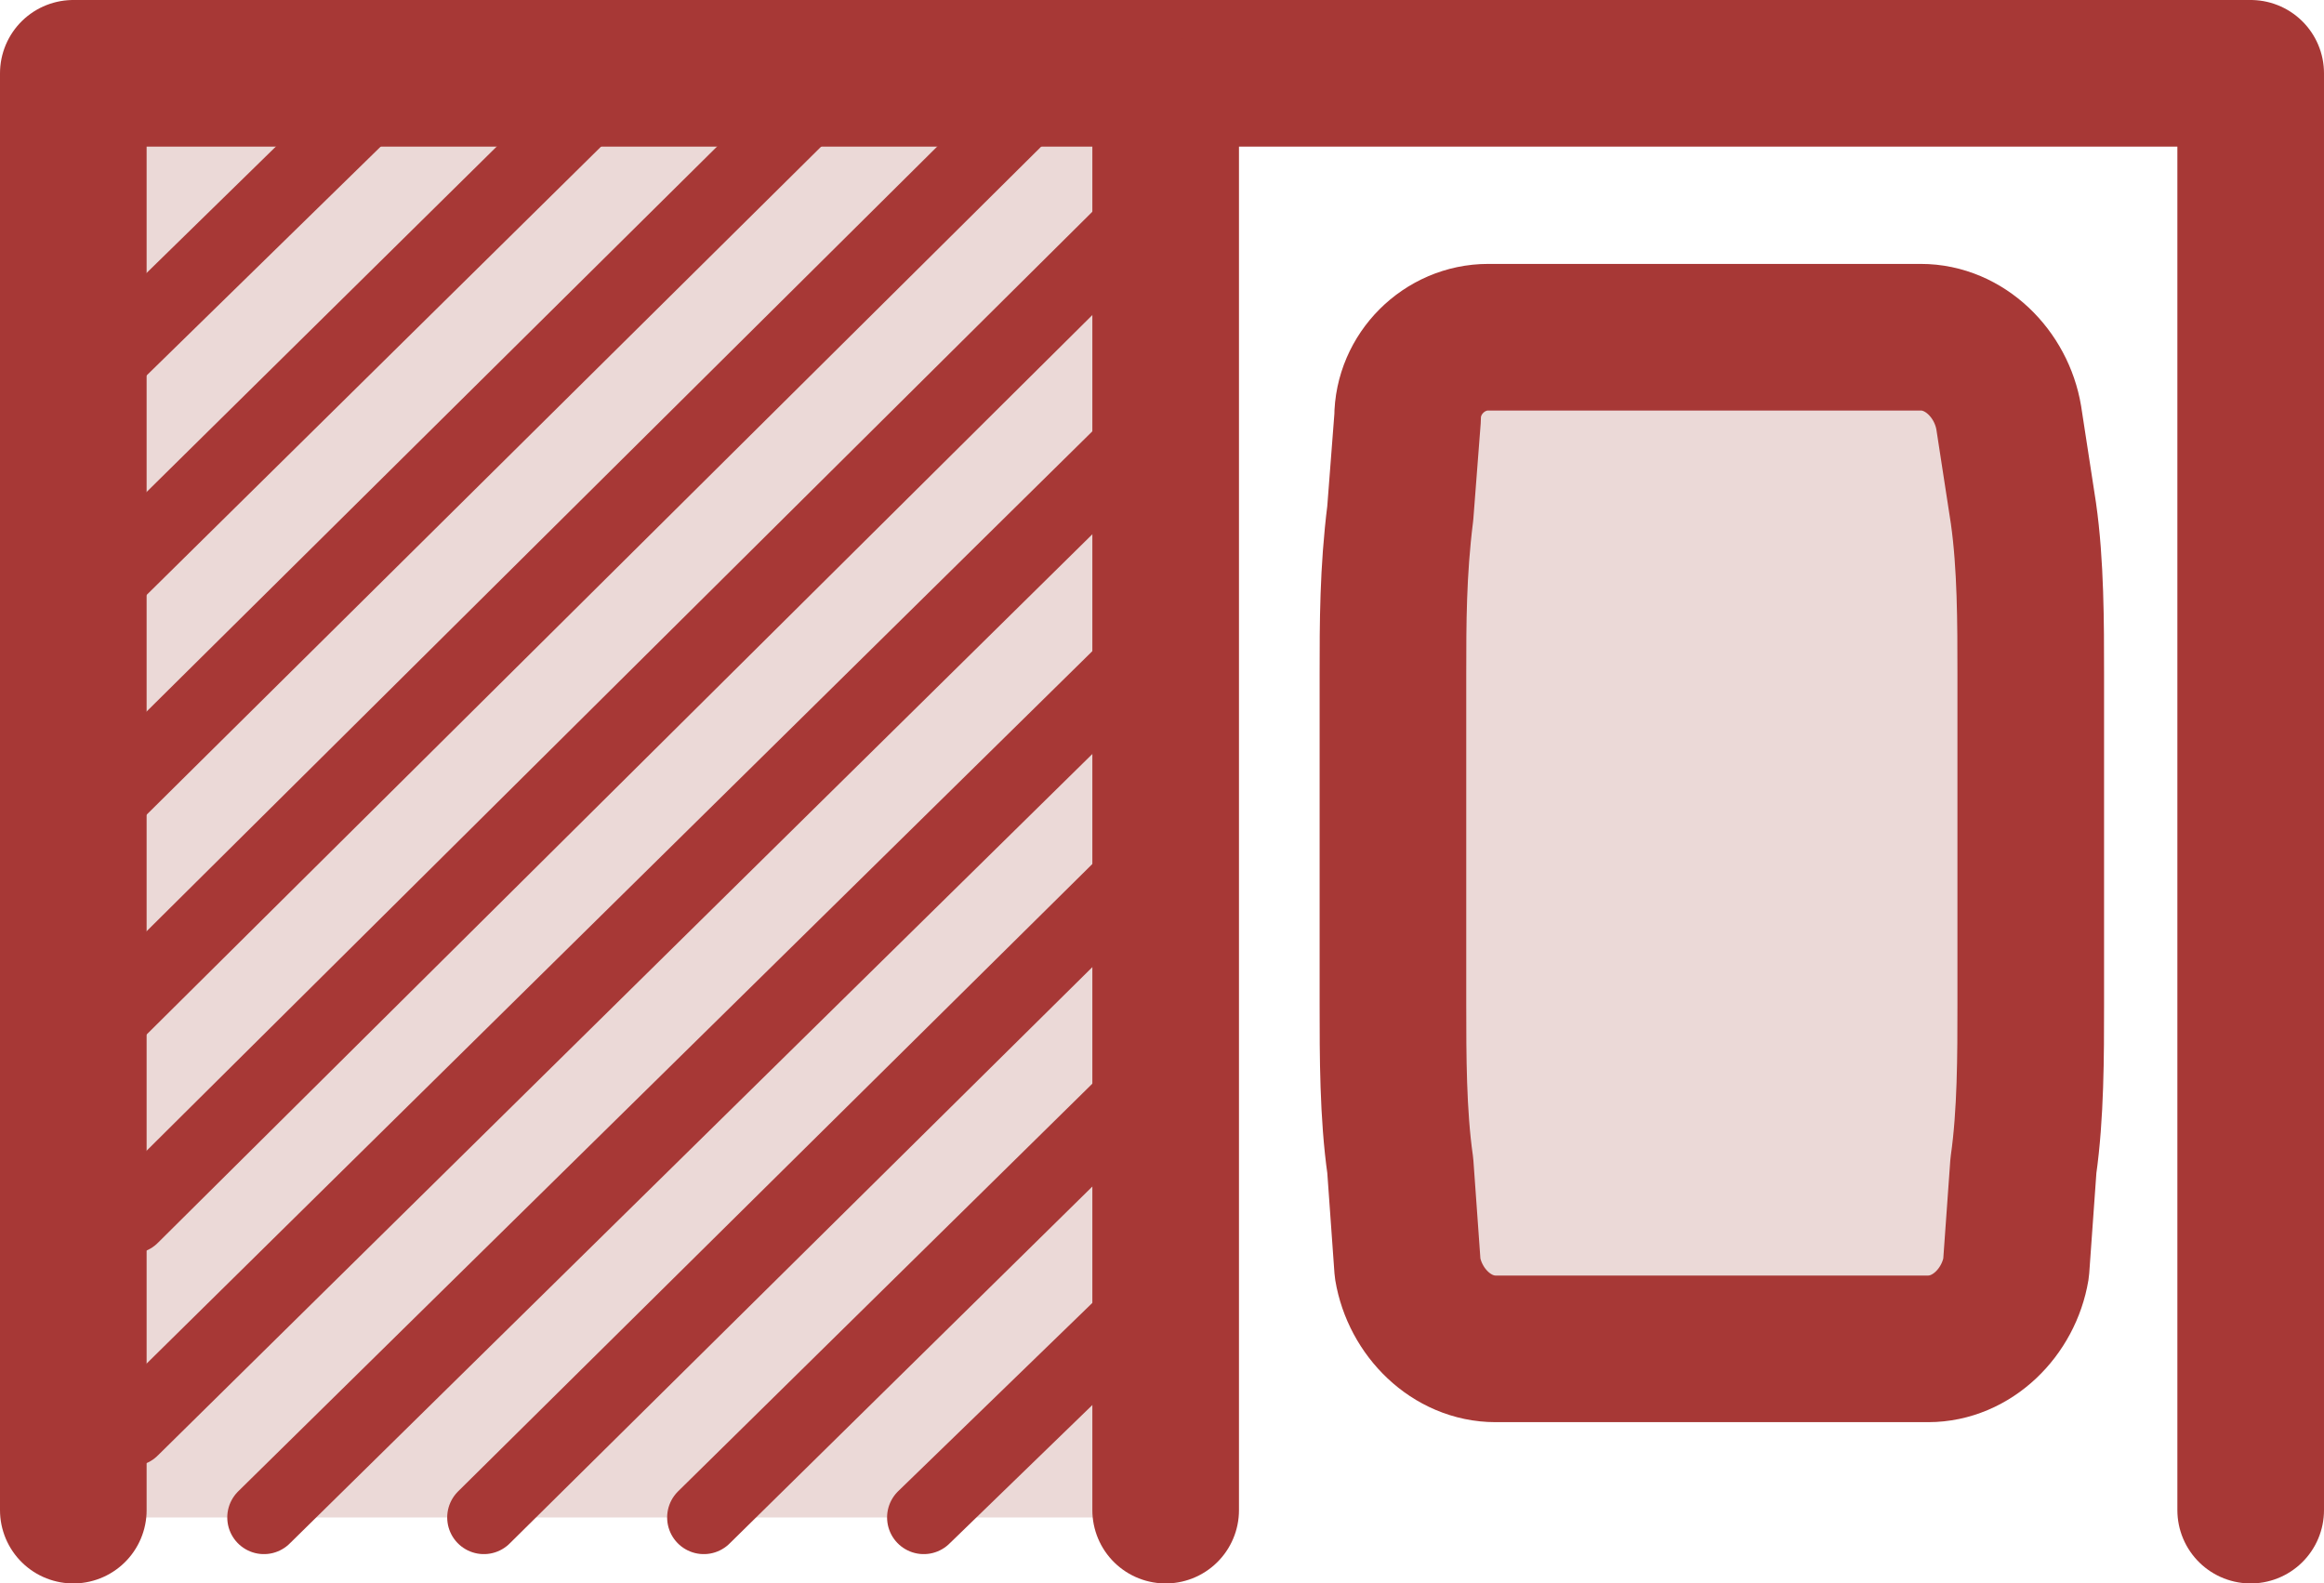 <?xml version="1.0" encoding="utf-8"?>
<!-- Generator: Adobe Illustrator 26.3.1, SVG Export Plug-In . SVG Version: 6.00 Build 0)  -->
<svg version="1.1" id="レイヤー_1" xmlns="http://www.w3.org/2000/svg" xmlns:xlink="http://www.w3.org/1999/xlink" x="0px"
	 y="0px" viewBox="0 0 31.7 21.6" style="enable-background:new 0 0 31.7 21.6;" xml:space="preserve">
<style type="text/css">
	.st0{fill:#EBD9D7;}
	.st1{clip-path:url(#SVGID_00000098191439334537035650000017474217767195618438_);}
	.st2{fill:none;stroke:#A73836;stroke-linecap:round;stroke-linejoin:round;}
	.st3{fill:none;stroke:#A73836;stroke-width:2;stroke-linecap:round;stroke-linejoin:round;}
</style>
<g id="グループ_338" transform="translate(0 0)">
	<rect id="長方形_451" x="1" y="1" class="st0" width="14.9" height="19.7"/>
	<g id="グループ_337">
		<g>
			<defs>
				<rect id="SVGID_1_" y="0" width="31.7" height="21.6"/>
			</defs>
			<clipPath id="SVGID_00000035501115348294719160000001613181112648649856_">
				<use xlink:href="#SVGID_1_"  style="overflow:visible;"/>
			</clipPath>
			<g id="グループ_336" style="clip-path:url(#SVGID_00000035501115348294719160000001613181112648649856_);">
				<line id="線_230" class="st2" x1="15.9" y1="2.6" x2="1.8" y2="16.6"/>
				<line id="線_231" class="st2" x1="15.9" y1="5.6" x2="1.8" y2="19.5"/>
				<line id="線_232" class="st2" x1="15.9" y1="8.6" x2="3.6" y2="20.7"/>
				<line id="線_233" class="st2" x1="15.9" y1="11.5" x2="6.6" y2="20.7"/>
				<line id="線_234" class="st2" x1="15.9" y1="14.5" x2="9.6" y2="20.7"/>
				<line id="線_235" class="st2" x1="15.9" y1="17.5" x2="12.6" y2="20.7"/>
				<line id="線_236" class="st2" x1="14.5" y1="1" x2="1" y2="14.4"/>
				<line id="線_237" class="st2" x1="11.5" y1="1" x2="1" y2="11.4"/>
				<line id="線_238" class="st2" x1="8.5" y1="1" x2="1" y2="8.4"/>
				<line id="線_239" class="st2" x1="5.5" y1="1" x2="1" y2="5.4"/>
				<path id="パス_2390" class="st0" d="M27.4,5.7c-0.1-0.6-0.6-1.1-1.2-1.1h-5.9c-0.6,0-1.1,0.5-1.1,1.1L19.1,7
					C19,7.8,19,8.5,19,9.2v4.5c0,0.7,0,1.5,0.1,2.2l0.1,1.4c0.1,0.6,0.6,1.1,1.2,1.1h5.9c0.6,0,1.1-0.5,1.2-1.1l0.1-1.4
					c0.1-0.7,0.1-1.5,0.1-2.2V9.2c0-0.7,0-1.5-0.1-2.2L27.4,5.7z"/>
				<path id="パス_2391" class="st3" d="M27.4,5.7c-0.1-0.6-0.6-1.1-1.2-1.1h-5.9c-0.6,0-1.1,0.5-1.1,1.1L19.1,7
					C19,7.8,19,8.5,19,9.2v4.5c0,0.7,0,1.5,0.1,2.2l0.1,1.4c0.1,0.6,0.6,1.1,1.2,1.1h5.9c0.6,0,1.1-0.5,1.2-1.1l0.1-1.4
					c0.1-0.7,0.1-1.5,0.1-2.2V9.2c0-0.7,0-1.5-0.1-2.2L27.4,5.7z"/>
				<path id="パス_2392" class="st3" d="M1,20.6V1h29.7v19.6"/>
				<line id="線_240" class="st3" x1="15.9" y1="1.5" x2="15.9" y2="20.6"/>
			</g>
		</g>
	</g>
</g>
</svg>
